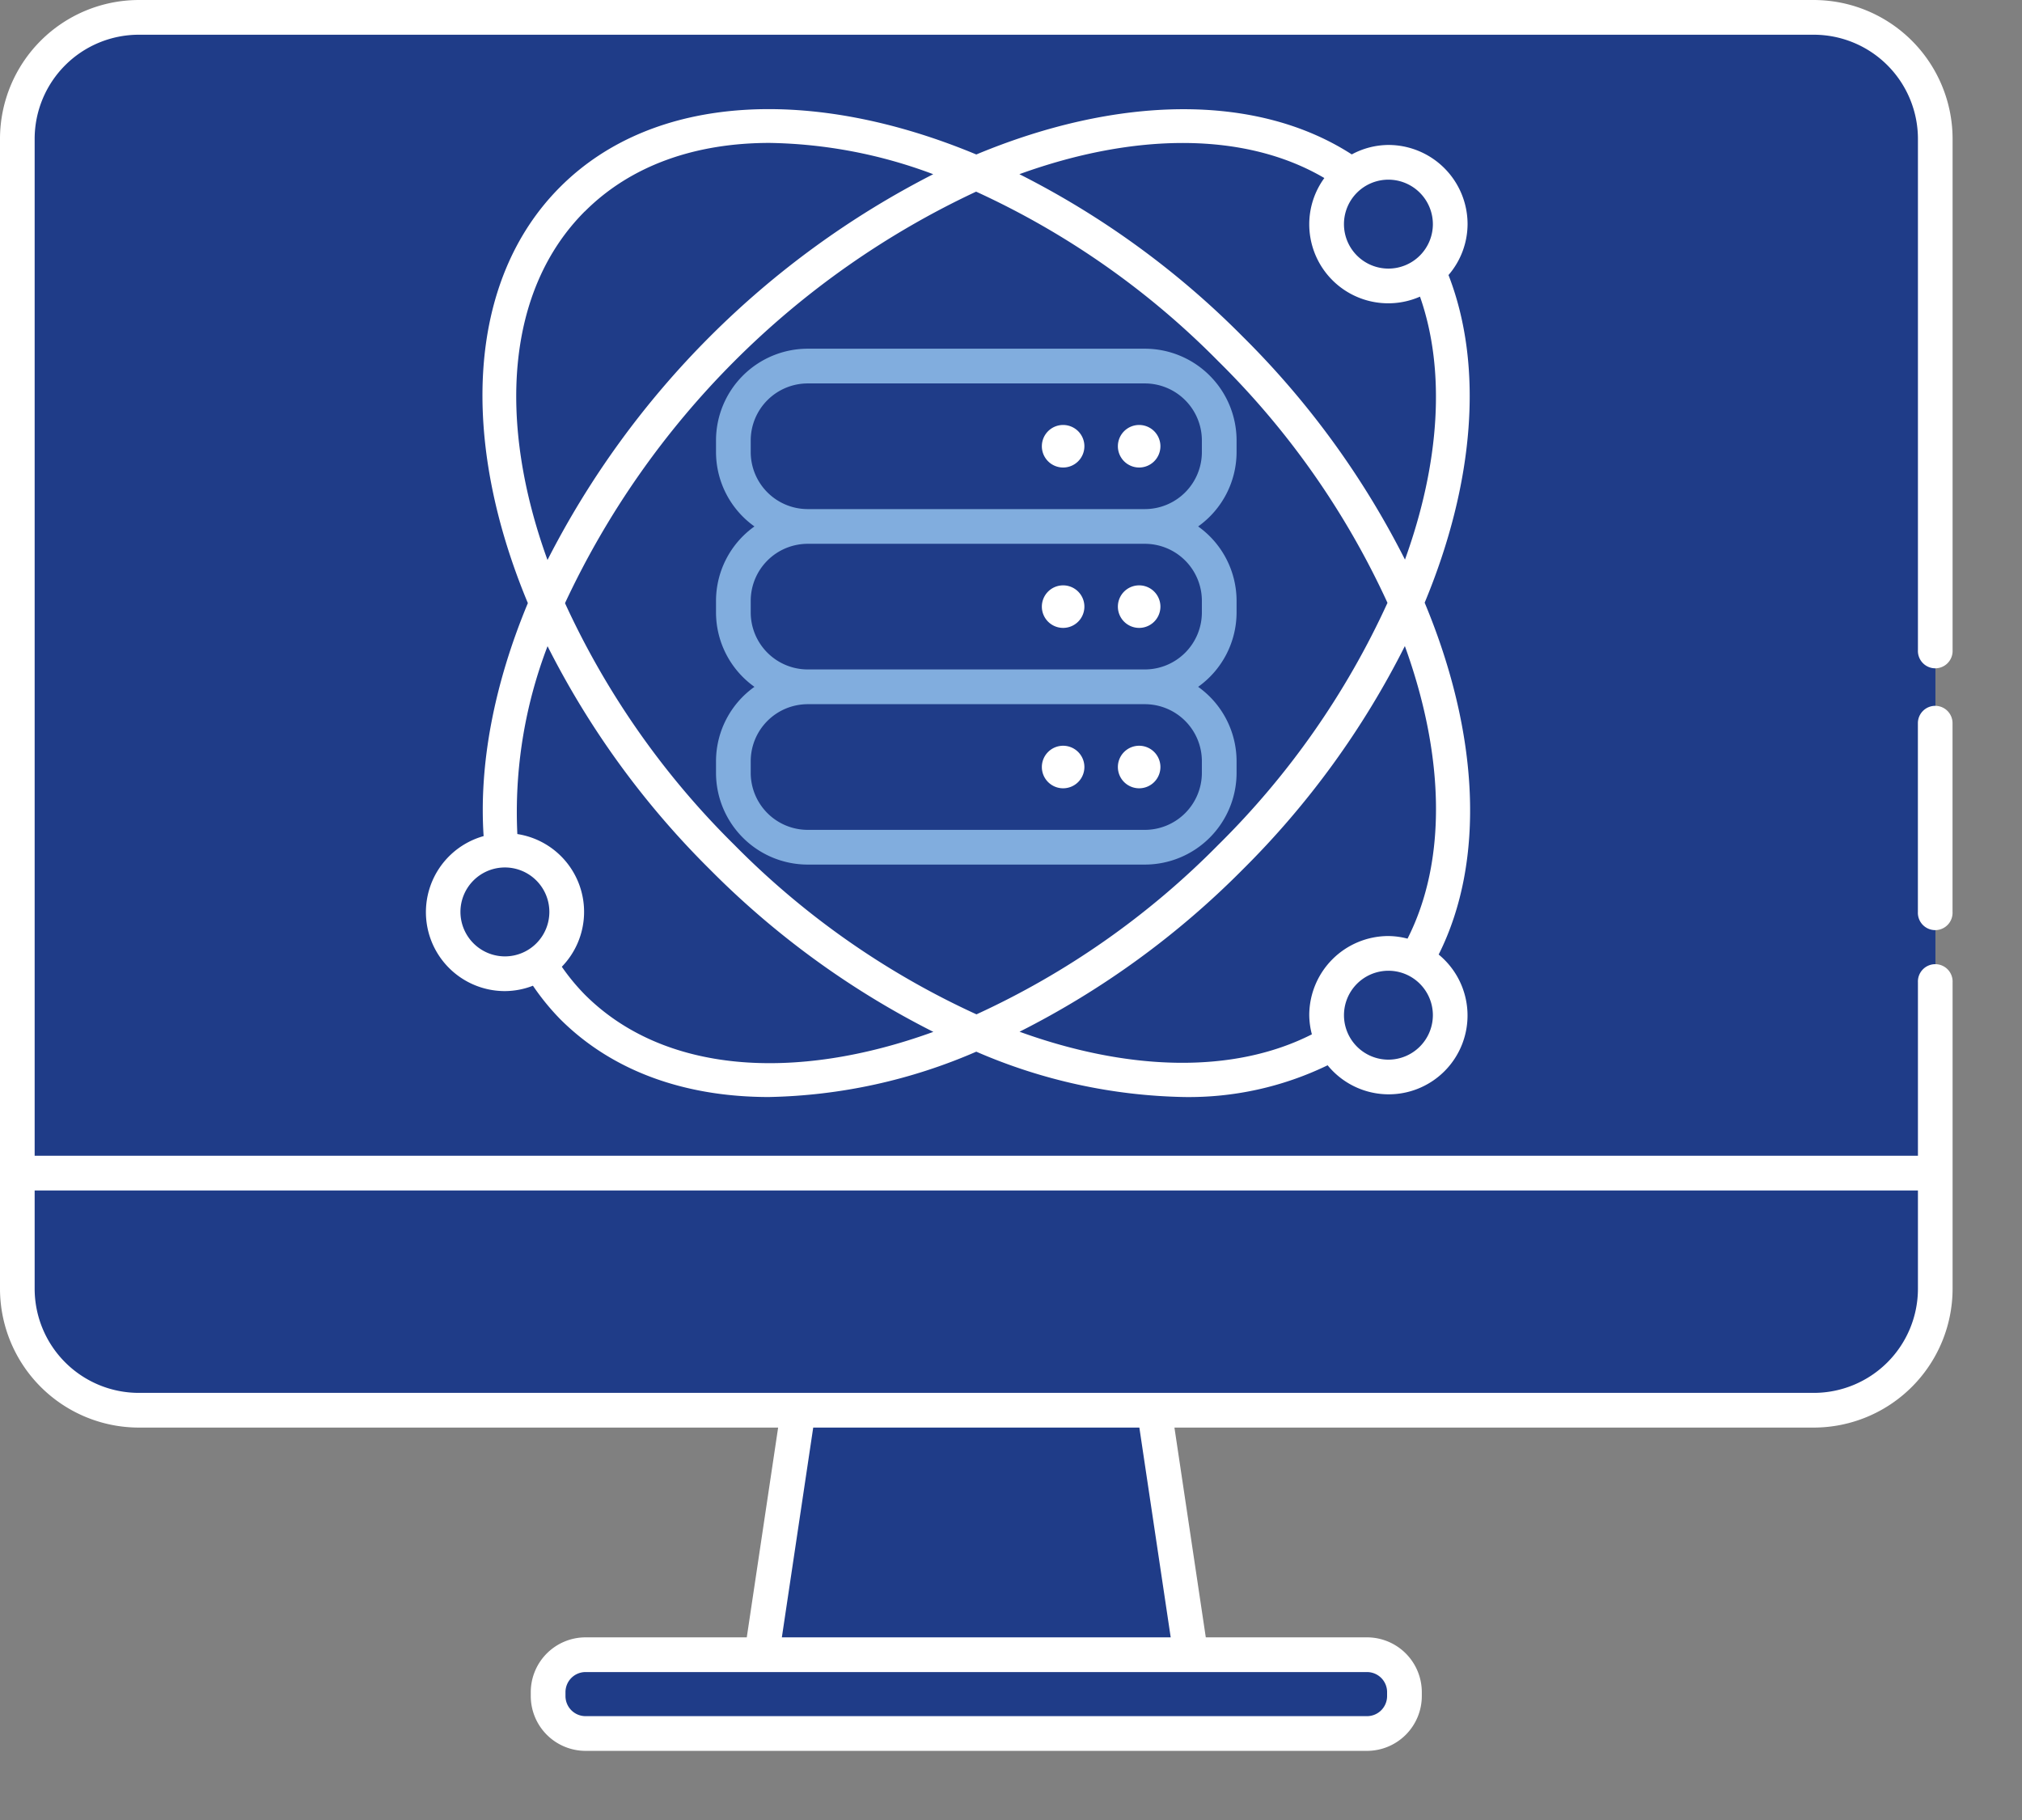 <svg id="Group_4922" data-name="Group 4922" xmlns="http://www.w3.org/2000/svg" xmlns:xlink="http://www.w3.org/1999/xlink" width="204.21" height="183.813" viewBox="0 0 204.21 183.813">
  <rect x="0" y="0" width="204.21" height="183.813" fill="#808080" stroke="none"/>
  <defs>
    <clipPath id="clip-path">
      <rect id="Rectangle_4161" data-name="Rectangle 4161" width="204.21" height="183.813" fill="none"/>
    </clipPath>
  </defs>
  <g id="Group_4268" data-name="Group 4268" transform="translate(0 0)" clip-path="url(#clip-path)">
    <path id="Path_4692" data-name="Path 4692" d="M182.428,1H13.267A12.267,12.267,0,0,0,1,13.268v116.12a12.267,12.267,0,0,0,12.267,12.267h169.16A12.267,12.267,0,0,0,194.7,129.388V13.268A12.267,12.267,0,0,0,182.428,1" transform="translate(0.752 0.753)" fill="#1f3c88"/>
    <path id="Path_4693" data-name="Path 4693" d="M182.428,1H13.267A12.267,12.267,0,0,0,1,13.268V117.713H194.7V13.268A12.267,12.267,0,0,0,182.428,1" transform="translate(0.752 0.753)" fill="#1f3c88"/>
    <path id="Path_4695" data-name="Path 4695" d="M114.294,95.348H35.367a3.778,3.778,0,0,0-3.778,3.778v.4a3.779,3.779,0,0,0,3.778,3.778h78.927a3.779,3.779,0,0,0,3.778-3.778v-.4a3.778,3.778,0,0,0-3.778-3.778" transform="translate(23.77 71.748)" fill="#1f3c88"/>
    <path id="Path_4696" data-name="Path 4696" d="M83.545,81.261H47.589L43.9,105.95H87.234Z" transform="translate(33.033 61.147)" fill="#1f3c88"/>
    <path id="Path_4700" data-name="Path 4700" d="M83.825,39.577H49.771a7.508,7.508,0,0,0-7.508,7.508v1.181a7.508,7.508,0,0,0,7.508,7.508H83.825a7.508,7.508,0,0,0,7.508-7.508V47.085a7.508,7.508,0,0,0-7.508-7.508" transform="translate(31.802 29.781)" fill="#1f3c88"/>
    <path id="Path_4701" data-name="Path 4701" d="M62.19,42.972a2.148,2.148,0,1,0,2.147,2.149,2.149,2.149,0,0,0-2.147-2.149" transform="translate(45.18 32.336)" fill="#fff"/>
    <path id="Path_4702" data-name="Path 4702" d="M66.571,42.972a2.148,2.148,0,1,0,2.147,2.149,2.149,2.149,0,0,0-2.147-2.149" transform="translate(48.477 32.336)" fill="#fff"/>
    <path id="Path_4703" data-name="Path 4703" d="M83.825,30.335H49.771a7.508,7.508,0,0,0-7.508,7.508v1.181a7.508,7.508,0,0,0,7.508,7.508H83.825a7.508,7.508,0,0,0,7.508-7.508V37.843a7.508,7.508,0,0,0-7.508-7.508" transform="translate(31.802 22.827)" fill="#1f3c88"/>
    <path id="Path_4704" data-name="Path 4704" d="M62.19,33.73a2.148,2.148,0,1,0,2.147,2.149A2.149,2.149,0,0,0,62.19,33.73" transform="translate(45.18 25.381)" fill="#fff"/>
    <path id="Path_4705" data-name="Path 4705" d="M66.571,33.73a2.148,2.148,0,1,0,2.147,2.149,2.149,2.149,0,0,0-2.147-2.149" transform="translate(48.477 25.381)" fill="#fff"/>
    <path id="Path_4706" data-name="Path 4706" d="M83.825,21.093H49.771A7.508,7.508,0,0,0,42.263,28.6v1.181a7.508,7.508,0,0,0,7.508,7.508H83.825a7.508,7.508,0,0,0,7.508-7.508V28.6a7.508,7.508,0,0,0-7.508-7.508" transform="translate(31.802 15.872)" fill="#1f3c88"/>
    <path id="Path_4707" data-name="Path 4707" d="M62.19,24.488a2.148,2.148,0,1,0,2.147,2.149,2.149,2.149,0,0,0-2.147-2.149" transform="translate(45.18 18.427)" fill="#fff"/>
    <path id="Path_4708" data-name="Path 4708" d="M66.571,24.488a2.148,2.148,0,1,0,2.147,2.149,2.149,2.149,0,0,0-2.147-2.149" transform="translate(48.477 18.427)" fill="#fff"/>
    <path id="Path_4709" data-name="Path 4709" d="M82.693,9.354a6.241,6.241,0,1,0,6.241,6.241,6.241,6.241,0,0,0-6.241-6.241" transform="translate(57.528 7.039)" fill="#1f3c88"/>
    <path id="Path_4710" data-name="Path 4710" d="M31.776,48.988a6.241,6.241,0,1,0,6.242,6.241,6.241,6.241,0,0,0-6.242-6.241" transform="translate(19.215 36.863)" fill="#1f3c88"/>
    <path id="Path_4711" data-name="Path 4711" d="M82.693,54.937a6.241,6.241,0,1,0,6.241,6.241,6.243,6.243,0,0,0-6.241-6.241" transform="translate(57.528 41.339)" fill="#1f3c88"/>
    <path id="Path_4712" data-name="Path 4712" d="M183.18,0H14.02A14.035,14.035,0,0,0,0,14.021V130.14a14.035,14.035,0,0,0,14.02,14.02H78.587L75.42,165.344H59.136a5.538,5.538,0,0,0-5.531,5.531v.4a5.538,5.538,0,0,0,5.531,5.531h78.927a5.538,5.538,0,0,0,5.531-5.531v-.4a5.538,5.538,0,0,0-5.531-5.531H121.778l-3.167-21.184H183.18a14.036,14.036,0,0,0,14.02-14.02V99.2a1.752,1.752,0,1,0-3.5,0v17.511H3.5V14.021A10.525,10.525,0,0,1,14.02,3.506H183.18A10.525,10.525,0,0,1,193.7,14.021v51.63a1.752,1.752,0,1,0,3.5,0V14.021A14.036,14.036,0,0,0,183.18,0M140.088,170.875v.4a2.028,2.028,0,0,1-2.026,2.026H59.136a2.028,2.028,0,0,1-2.026-2.026v-.4a2.028,2.028,0,0,1,2.026-2.026h78.927a2.028,2.028,0,0,1,2.026,2.026m-21.855-5.531H78.963L82.13,144.16h32.938ZM193.7,120.218v9.923a10.525,10.525,0,0,1-10.515,10.515H14.02A10.525,10.525,0,0,1,3.5,130.14v-9.923Z" transform="translate(0 0.001)" fill="#fff"/>
    <path id="Path_4713" data-name="Path 4713" d="M112.278,40.672a1.752,1.752,0,0,0-1.752,1.752V61.486a1.752,1.752,0,1,0,3.5,0V42.424a1.752,1.752,0,0,0-1.752-1.752" transform="translate(83.169 30.605)" fill="#fff"/>
    <path id="Path_4714" data-name="Path 4714" d="M84.577,20.093H50.523a9.271,9.271,0,0,0-9.26,9.262v1.179a9.234,9.234,0,0,0,3.882,7.508,9.236,9.236,0,0,0-3.882,7.508v1.181a9.236,9.236,0,0,0,3.882,7.508,9.234,9.234,0,0,0-3.882,7.508v1.179a9.271,9.271,0,0,0,9.26,9.262H84.577a9.271,9.271,0,0,0,9.26-9.262V61.746a9.234,9.234,0,0,0-3.882-7.508,9.236,9.236,0,0,0,3.882-7.508V45.55a9.236,9.236,0,0,0-3.882-7.508,9.234,9.234,0,0,0,3.882-7.508V29.355a9.271,9.271,0,0,0-9.26-9.262m5.755,41.653v1.179a5.764,5.764,0,0,1-5.755,5.757H50.523a5.764,5.764,0,0,1-5.755-5.757V61.746a5.762,5.762,0,0,1,5.755-5.755H84.577a5.762,5.762,0,0,1,5.755,5.755m0-16.2v1.181a5.762,5.762,0,0,1-5.755,5.755H50.523a5.762,5.762,0,0,1-5.755-5.755V45.55a5.762,5.762,0,0,1,5.755-5.755H84.577a5.762,5.762,0,0,1,5.755,5.755m0-15.015a5.762,5.762,0,0,1-5.755,5.755H50.523a5.762,5.762,0,0,1-5.755-5.755V29.355A5.764,5.764,0,0,1,50.523,23.6H84.577a5.764,5.764,0,0,1,5.755,5.757Z" transform="translate(31.05 15.12)" fill="#81adde"/>
    <path id="Path_4715" data-name="Path 4715" d="M125.42,56.13c5.01-12.041,5.987-23.876,2.408-33.087a7.918,7.918,0,0,0,1.926-5.142,8,8,0,0,0-7.995-7.995,7.886,7.886,0,0,0-3.7.955c-9.661-6.235-23.66-5.936-37.92.007C63.707,4.02,47.615,4.646,38.117,14.142s-10.122,25.6-3.268,42.03C31.44,64.36,29.9,72.451,30.381,79.7A7.973,7.973,0,0,0,32.53,95.352a7.888,7.888,0,0,0,2.832-.543,24.336,24.336,0,0,0,2.755,3.377c5.324,5.322,12.713,7.862,21.075,7.862a55.1,55.1,0,0,0,20.944-4.579,55.127,55.127,0,0,0,20.947,4.579,32.167,32.167,0,0,0,14.537-3.205A7.959,7.959,0,1,0,126.835,91.66c4.769-9.509,4.062-22.413-1.414-35.53m.829-38.229a4.49,4.49,0,1,1-4.49-4.49,4.5,4.5,0,0,1,4.49,4.49m-10.96-4.656a7.918,7.918,0,0,0-1.525,4.656,7.976,7.976,0,0,0,11.183,7.322c2.622,7.473,2,16.819-1.516,26.555a86.735,86.735,0,0,0-16.386-22.521,86.815,86.815,0,0,0-22.556-16.4c11.67-4.225,22.812-4.3,30.8.391m6.374,42.9a82.534,82.534,0,0,1-17.1,24.447A82.7,82.7,0,0,1,80.155,97.7,82.627,82.627,0,0,1,55.71,80.593,82.738,82.738,0,0,1,38.6,56.177,86.024,86.024,0,0,1,80.119,14.621a82.681,82.681,0,0,1,24.447,17.115,82.631,82.631,0,0,1,17.1,24.41M40.6,16.622C45.286,11.931,51.823,9.7,59.273,9.7a48.981,48.981,0,0,1,16.514,3.16A89.311,89.311,0,0,0,36.832,51.817c-5.075-14-4.181-27.249,3.764-35.2M28.04,87.359a4.49,4.49,0,1,1,4.49,4.488,4.5,4.5,0,0,1-4.49-4.488M40.6,95.706a21.376,21.376,0,0,1-2.322-2.813,7.951,7.951,0,0,0-4.492-13.4,46.794,46.794,0,0,1,3.051-18.971,86.794,86.794,0,0,0,16.4,22.549A86.751,86.751,0,0,0,75.8,99.469c-14,5.079-27.255,4.187-35.2-3.763m43.908,3.749a86.769,86.769,0,0,0,22.54-16.384A86.615,86.615,0,0,0,123.421,60.51c4.015,11.083,4.271,21.664.27,29.545a7.9,7.9,0,0,0-1.931-.263,8,8,0,0,0-7.995,7.993,7.9,7.9,0,0,0,.265,1.933c-7.876,4-18.45,3.745-29.524-.263m37.254,2.82a4.489,4.489,0,1,1,4.49-4.49,4.5,4.5,0,0,1-4.49,4.49" transform="translate(18.462 4.732)" fill="#fff"/>
  </g>
</svg>
